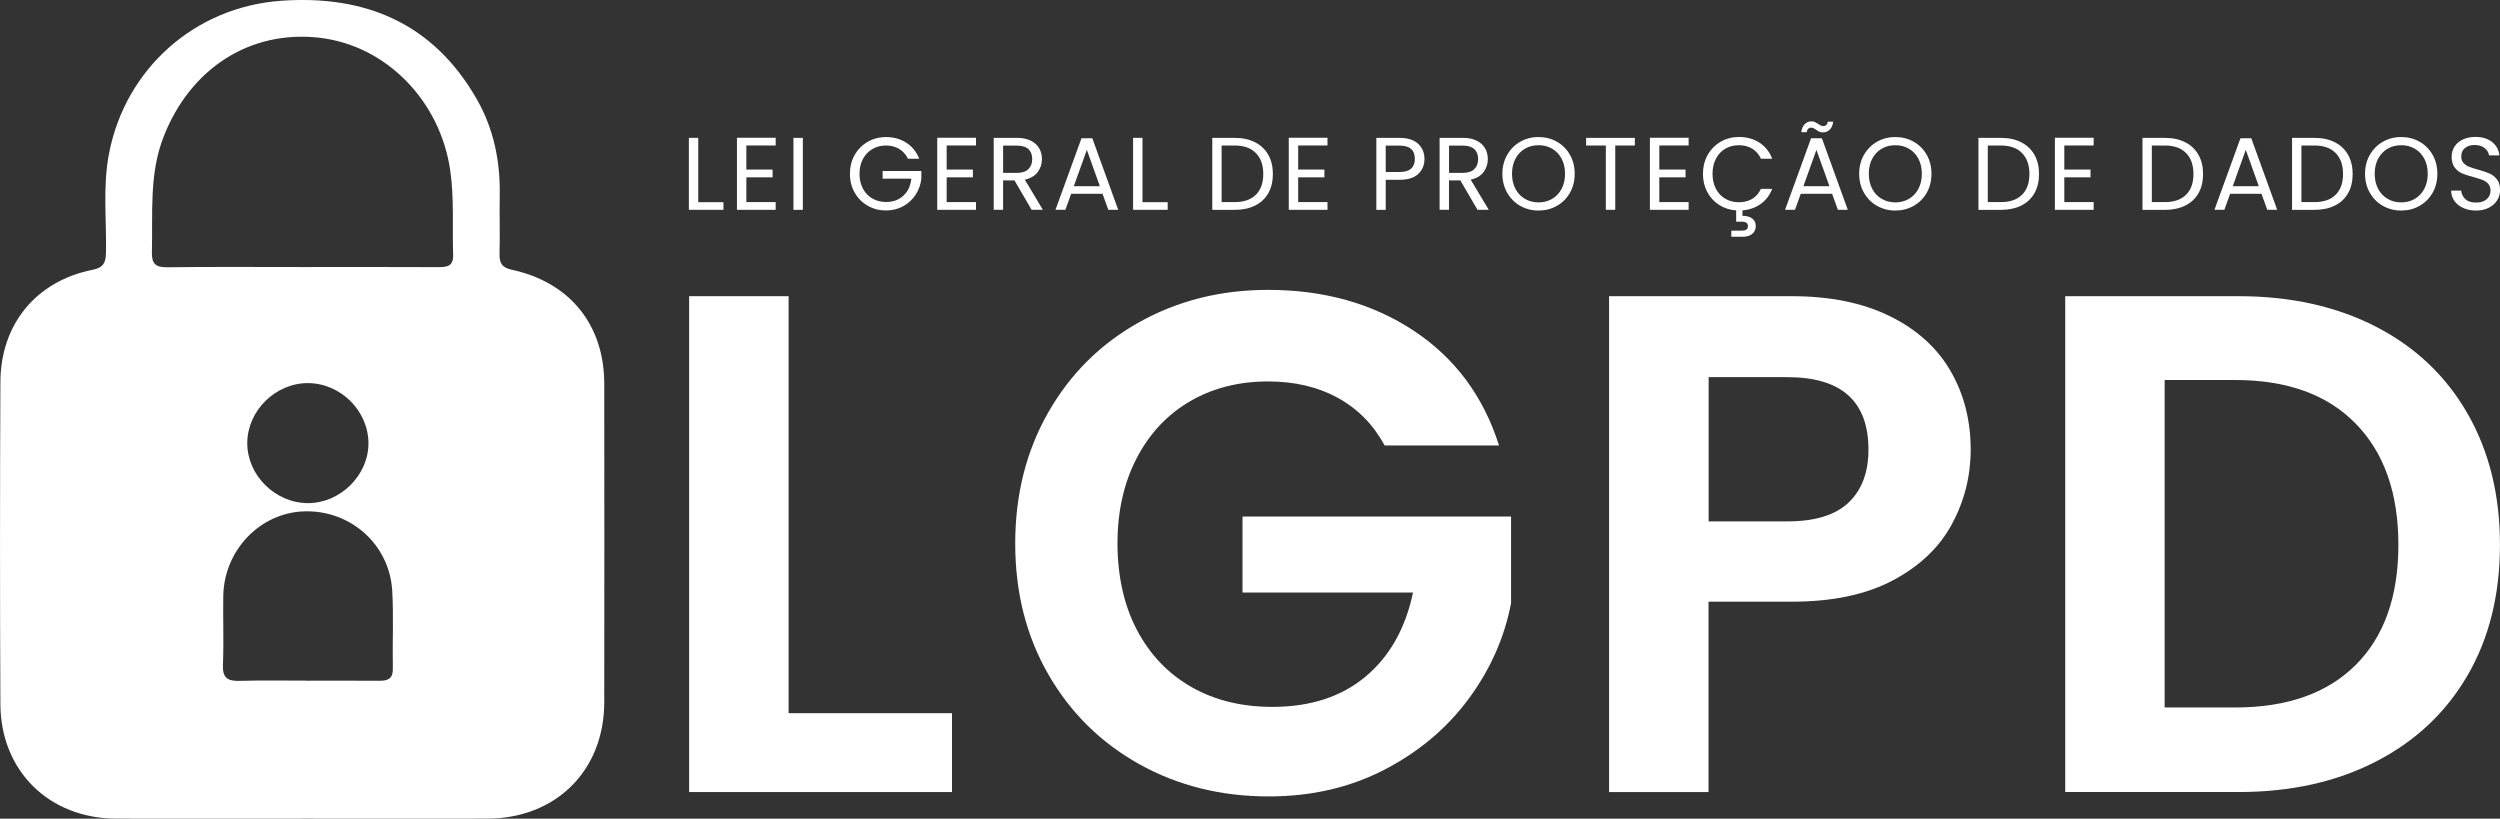 <svg xmlns="http://www.w3.org/2000/svg" id="Camada_2" data-name="Camada 2" viewBox="0 0 741 242.66"><rect x="0" y="0" width="741" height="242.66" fill="#333333" stroke="none"/><defs><style>      .cls-1 {        fill: #fff;        stroke-width: 0px;      }    </style></defs><g id="Camada_1-2" data-name="Camada 1"><g><path class="cls-1" d="M89.38,242.65c-18.33,0-36.66.04-54.99-.01-19.81-.06-34.17-14.1-34.27-33.9-.16-31.83-.14-63.66,0-95.49.07-17.18,10.59-29.93,27.31-33.28,3.18-.64,3.92-2.03,3.98-5.01.2-9.81-.99-19.67.9-29.42C37.13,20.47,57.63,2.07,83.31.23c25.01-1.79,45.15,6.67,58.01,29.17,4.99,8.73,6.97,18.28,6.8,28.31-.1,5.83.09,11.67-.06,17.5-.07,2.77.71,4.11,3.66,4.75,17.18,3.71,27.36,16.32,27.38,33.73.04,31.5.04,62.99,0,94.49-.03,20.26-14.35,34.43-34.74,34.46-18.33.03-36.66,0-54.99,0ZM89.5,79.15c13.48,0,26.96-.04,40.43.03,2.67.01,4.5-.31,4.38-3.7-.27-8.3.34-16.62-.85-24.91-2.96-20.68-18.98-37.07-38.69-39.37-20.58-2.4-38.41,9.03-46.32,29.44-4.29,11.07-3.13,22.59-3.43,34.03-.09,3.48,1.05,4.59,4.53,4.55,13.31-.17,26.62-.07,39.93-.07ZM91.03,201.76c7.15,0,14.3-.04,21.45.02,2.58.02,4.02-.66,3.96-3.65-.15-7.65.25-15.32-.18-22.95-.77-13.74-12.26-23.97-25.98-23.62-13.12.34-23.87,11.47-24.1,25.07-.11,6.82.18,13.65-.1,20.45-.16,3.89,1.44,4.84,4.98,4.73,6.65-.2,13.3-.06,19.96-.07ZM91.3,113.55c-9.66-.02-17.97,8.17-18.01,17.76-.04,9.53,8.27,17.78,17.94,17.82,9.62.03,18-8.25,17.98-17.75-.02-9.61-8.26-17.8-17.92-17.82Z"></path><g><path class="cls-1" d="M233.74,211.39h48.43v23.37h-77.91V87.79h29.48v123.6Z"></path><path class="cls-1" d="M410.4,132.01c-3.37-6.18-8-10.88-13.9-14.11-5.9-3.23-12.78-4.84-20.64-4.84-8.71,0-16.42,1.97-23.16,5.9-6.74,3.93-12,9.55-15.79,16.85-3.79,7.3-5.69,15.72-5.69,25.27s1.93,18.39,5.79,25.69c3.86,7.3,9.23,12.92,16.11,16.85,6.88,3.93,14.88,5.9,24.01,5.9,11.23,0,20.42-2.98,27.58-8.95,7.16-5.97,11.86-14.28,14.11-24.95h-50.54v-22.53h79.6v25.69c-1.97,10.25-6.18,19.72-12.63,28.43-6.46,8.71-14.78,15.69-24.95,20.95-10.18,5.26-21.58,7.9-34.22,7.9-14.18,0-26.99-3.19-38.43-9.58-11.44-6.39-20.42-15.27-26.95-26.64-6.53-11.37-9.79-24.28-9.79-38.75s3.26-27.41,9.79-38.85c6.53-11.44,15.51-20.35,26.95-26.74,11.44-6.39,24.18-9.58,38.22-9.58,16.56,0,30.95,4.04,43.17,12.11,12.21,8.07,20.64,19.41,25.27,34.01h-33.9Z"></path><path class="cls-1" d="M578.54,155.38c-3.72,6.88-9.55,12.42-17.48,16.64-7.93,4.21-17.93,6.32-30.01,6.32h-24.64v56.43h-29.48V87.79h54.12c11.37,0,21.06,1.97,29.06,5.9,8,3.93,14,9.34,18,16.21,4,6.88,6,14.67,6,23.37,0,7.86-1.86,15.23-5.58,22.11ZM547.91,148.96c3.93-3.72,5.9-8.95,5.9-15.69,0-14.32-8-21.48-24-21.48h-23.37v42.75h23.37c8.14,0,14.18-1.86,18.11-5.58Z"></path><path class="cls-1" d="M704.25,96.84c11.72,6.04,20.77,14.63,27.16,25.8,6.39,11.16,9.58,24.11,9.58,38.85s-3.19,27.62-9.58,38.64c-6.39,11.02-15.44,19.55-27.16,25.58-11.72,6.04-25.3,9.05-40.74,9.05h-51.38V87.79h51.38c15.44,0,29.02,3.02,40.74,9.05ZM698.25,197.07c8.42-8.42,12.63-20.28,12.63-35.59s-4.21-27.27-12.63-35.9c-8.42-8.63-20.36-12.95-35.8-12.95h-20.85v97.07h20.85c15.44,0,27.37-4.21,35.8-12.63Z"></path></g><g><path class="cls-1" d="M206.96,59.93h7.47v2.26h-10.25v-21.33h2.78v19.06Z"></path><path class="cls-1" d="M221.22,43.13v7.13h7.77v2.3h-7.77v7.34h8.69v2.29h-11.48v-21.36h11.48v2.29h-8.69Z"></path><path class="cls-1" d="M237.96,40.87v21.33h-2.78v-21.33h2.78Z"></path><path class="cls-1" d="M269.11,47.05c-.59-1.24-1.45-2.21-2.57-2.89s-2.43-1.03-3.92-1.03-2.83.34-4.02,1.03-2.13,1.66-2.82,2.94c-.68,1.28-1.02,2.75-1.02,4.42s.34,3.14,1.02,4.41,1.62,2.24,2.82,2.92c1.19.68,2.54,1.02,4.02,1.02,2.08,0,3.79-.62,5.14-1.87,1.35-1.24,2.13-2.93,2.36-5.05h-8.51v-2.26h11.48v2.14c-.16,1.75-.71,3.36-1.65,4.82-.94,1.46-2.17,2.61-3.7,3.46-1.53.85-3.23,1.27-5.11,1.27-1.98,0-3.78-.46-5.42-1.39s-2.92-2.22-3.87-3.87c-.95-1.65-1.42-3.52-1.42-5.6s.47-3.95,1.42-5.61,2.24-2.96,3.87-3.89,3.44-1.39,5.42-1.39c2.26,0,4.27.56,6.01,1.68,1.74,1.12,3.01,2.7,3.81,4.74h-3.34Z"></path><path class="cls-1" d="M280.59,43.13v7.13h7.77v2.3h-7.77v7.34h8.69v2.29h-11.48v-21.36h11.48v2.29h-8.69Z"></path><path class="cls-1" d="M305.77,62.19l-5.08-8.72h-3.37v8.72h-2.78v-21.33h6.89c1.61,0,2.97.28,4.08.83s1.94,1.3,2.49,2.23c.55.94.83,2.01.83,3.21,0,1.47-.42,2.76-1.27,3.89-.85,1.12-2.12,1.87-3.81,2.23l5.36,8.94h-3.34ZM297.32,51.24h4.1c1.51,0,2.64-.37,3.4-1.12.75-.74,1.13-1.74,1.13-2.98s-.37-2.24-1.12-2.94c-.74-.69-1.88-1.04-3.41-1.04h-4.1v8.08Z"></path><path class="cls-1" d="M326.79,57.45h-9.3l-1.71,4.74h-2.94l7.71-21.21h3.21l7.68,21.21h-2.94l-1.71-4.74ZM326,55.19l-3.86-10.77-3.86,10.77h7.71Z"></path><path class="cls-1" d="M338.63,59.93h7.47v2.26h-10.25v-21.33h2.78v19.06Z"></path><path class="cls-1" d="M372,42.17c1.7.87,3.01,2.11,3.92,3.72.91,1.61,1.36,3.51,1.36,5.69s-.45,4.08-1.36,5.68c-.91,1.6-2.21,2.83-3.92,3.67-1.7.85-3.72,1.27-6.04,1.27h-6.64v-21.33h6.64c2.33,0,4.34.43,6.04,1.3ZM372.26,57.71c1.45-1.46,2.17-3.5,2.17-6.14s-.73-4.72-2.19-6.21c-1.46-1.49-3.55-2.23-6.29-2.23h-3.86v16.77h3.86c2.75,0,4.86-.73,6.3-2.19Z"></path><path class="cls-1" d="M384.78,43.13v7.13h7.77v2.3h-7.77v7.34h8.69v2.29h-11.48v-21.36h11.48v2.29h-8.69Z"></path><path class="cls-1" d="M420.38,51.53c-1.21,1.17-3.07,1.76-5.55,1.76h-4.1v8.91h-2.78v-21.33h6.89c2.41,0,4.24.58,5.49,1.74,1.25,1.16,1.88,2.66,1.88,4.5s-.61,3.25-1.82,4.42ZM418.26,49.98c.73-.67,1.1-1.63,1.1-2.88,0-2.63-1.51-3.95-4.53-3.95h-4.1v7.83h4.1c1.55,0,2.69-.34,3.43-1.01Z"></path><path class="cls-1" d="M437.93,62.19l-5.08-8.72h-3.37v8.72h-2.78v-21.33h6.89c1.61,0,2.97.28,4.08.83s1.94,1.3,2.49,2.23c.55.94.83,2.01.83,3.21,0,1.47-.42,2.76-1.27,3.89-.85,1.12-2.12,1.87-3.81,2.23l5.36,8.94h-3.34ZM429.49,51.24h4.1c1.51,0,2.64-.37,3.4-1.12.75-.74,1.13-1.74,1.13-2.98s-.37-2.24-1.12-2.94c-.74-.69-1.88-1.04-3.41-1.04h-4.1v8.08Z"></path><path class="cls-1" d="M450.6,61.02c-1.63-.93-2.92-2.22-3.87-3.89s-1.42-3.53-1.42-5.62.47-3.95,1.42-5.61,2.24-2.96,3.87-3.89,3.44-1.39,5.42-1.39,3.81.46,5.45,1.39c1.63.93,2.92,2.22,3.86,3.87.94,1.65,1.41,3.53,1.41,5.63s-.47,3.98-1.41,5.63c-.94,1.65-2.22,2.94-3.86,3.87-1.63.93-3.45,1.39-5.45,1.39s-3.78-.46-5.42-1.39ZM460.04,58.95c1.19-.69,2.13-1.68,2.82-2.97.68-1.29,1.02-2.77,1.02-4.47s-.34-3.21-1.02-4.48c-.68-1.27-1.62-2.26-2.8-2.95-1.18-.69-2.53-1.04-4.04-1.04s-2.86.35-4.04,1.04c-1.18.69-2.12,1.68-2.8,2.95-.68,1.28-1.02,2.77-1.02,4.48s.34,3.18,1.02,4.47c.68,1.29,1.62,2.27,2.82,2.97s2.54,1.04,4.02,1.04,2.83-.35,4.02-1.04Z"></path><path class="cls-1" d="M484.57,40.87v2.26h-5.81v19.06h-2.79v-19.06h-5.84v-2.26h14.44Z"></path><path class="cls-1" d="M491.82,43.13v7.13h7.77v2.3h-7.77v7.34h8.69v2.29h-11.48v-21.36h11.48v2.29h-8.69Z"></path><path class="cls-1" d="M519.37,58.94c1.11-.68,1.96-1.67,2.56-2.95h3.34c-.73,1.88-1.87,3.37-3.41,4.47s-3.34,1.73-5.4,1.9v1.62c1.2-.02,2.16.24,2.88.77.71.53,1.07,1.29,1.07,2.26s-.35,1.72-1.04,2.3c-.69.57-1.59.86-2.69.86h-3.52v-1.8h2.97c.67,0,1.17-.1,1.48-.31s.47-.55.47-1.04-.16-.81-.47-1.01-.81-.31-1.48-.31h-1.53v-3.34c-1.86-.12-3.53-.66-5.03-1.61-1.5-.95-2.68-2.22-3.53-3.83-.86-1.6-1.29-3.4-1.29-5.4s.47-3.95,1.41-5.61c.94-1.66,2.22-2.96,3.84-3.9,1.62-.94,3.42-1.41,5.4-1.41,2.33,0,4.36.56,6.09,1.68,1.73,1.12,3,2.71,3.79,4.77h-3.34c-.59-1.29-1.44-2.27-2.56-2.97-1.11-.69-2.44-1.04-3.99-1.04s-2.83.35-4.01,1.04c-1.18.69-2.11,1.68-2.78,2.95-.67,1.28-1.01,2.77-1.01,4.48s.34,3.18,1.01,4.45c.67,1.28,1.6,2.26,2.78,2.95,1.18.69,2.52,1.04,4.01,1.04s2.88-.34,3.99-1.02Z"></path><path class="cls-1" d="M543.04,57.45h-9.3l-1.71,4.74h-2.94l7.71-21.21h3.21l7.68,21.21h-2.94l-1.71-4.74ZM534.92,36.8c.54-.55,1.22-.83,2.03-.83.39,0,.72.07.99.2s.61.32.99.57c.29.2.54.36.76.47.22.11.47.17.73.17.35,0,.64-.11.89-.34.25-.22.4-.55.46-.98h1.59c-.12,1.02-.46,1.81-1.01,2.36-.55.55-1.23.83-2.05.83-.39,0-.73-.07-1.02-.2-.3-.13-.63-.33-.99-.6-.33-.2-.59-.36-.78-.46s-.42-.15-.69-.15c-.35,0-.64.11-.87.34-.23.22-.38.56-.44,1.01h-1.62c.14-1.04.48-1.84,1.02-2.39ZM542.25,55.19l-3.86-10.77-3.86,10.77h7.71Z"></path><path class="cls-1" d="M556.35,61.02c-1.63-.93-2.92-2.22-3.87-3.89s-1.42-3.53-1.42-5.62.47-3.95,1.42-5.61,2.24-2.96,3.87-3.89,3.44-1.39,5.42-1.39,3.81.46,5.45,1.39c1.63.93,2.92,2.22,3.86,3.87.94,1.65,1.41,3.53,1.41,5.63s-.47,3.98-1.41,5.63c-.94,1.65-2.22,2.94-3.86,3.87-1.63.93-3.45,1.39-5.45,1.39s-3.78-.46-5.42-1.39ZM565.79,58.95c1.19-.69,2.13-1.68,2.82-2.97.68-1.29,1.02-2.77,1.02-4.47s-.34-3.21-1.02-4.48c-.68-1.27-1.62-2.26-2.8-2.95-1.18-.69-2.53-1.04-4.04-1.04s-2.86.35-4.04,1.04c-1.18.69-2.12,1.68-2.8,2.95-.68,1.28-1.02,2.77-1.02,4.48s.34,3.18,1.02,4.47c.68,1.29,1.62,2.27,2.82,2.97s2.54,1.04,4.02,1.04,2.83-.35,4.02-1.04Z"></path><path class="cls-1" d="M599.09,42.17c1.7.87,3.01,2.11,3.92,3.72.91,1.61,1.36,3.51,1.36,5.69s-.45,4.08-1.36,5.68c-.91,1.6-2.21,2.83-3.92,3.67-1.7.85-3.72,1.27-6.04,1.27h-6.64v-21.33h6.64c2.33,0,4.34.43,6.04,1.3ZM599.35,57.71c1.45-1.46,2.17-3.5,2.17-6.14s-.73-4.72-2.19-6.21c-1.46-1.49-3.55-2.23-6.29-2.23h-3.86v16.77h3.86c2.75,0,4.86-.73,6.3-2.19Z"></path><path class="cls-1" d="M611.86,43.13v7.13h7.77v2.3h-7.77v7.34h8.69v2.29h-11.48v-21.36h11.48v2.29h-8.69Z"></path><path class="cls-1" d="M647.71,42.17c1.7.87,3.01,2.11,3.92,3.72.91,1.61,1.36,3.51,1.36,5.69s-.45,4.08-1.36,5.68c-.91,1.6-2.21,2.83-3.92,3.67-1.7.85-3.72,1.27-6.04,1.27h-6.64v-21.33h6.64c2.33,0,4.34.43,6.04,1.3ZM647.97,57.71c1.45-1.46,2.17-3.5,2.17-6.14s-.73-4.72-2.19-6.21c-1.46-1.49-3.55-2.23-6.29-2.23h-3.86v16.77h3.86c2.75,0,4.86-.73,6.3-2.19Z"></path><path class="cls-1" d="M670.31,57.45h-9.3l-1.71,4.74h-2.94l7.71-21.21h3.21l7.68,21.21h-2.94l-1.71-4.74ZM669.51,55.19l-3.86-10.77-3.86,10.77h7.71Z"></path><path class="cls-1" d="M692.05,42.17c1.7.87,3.01,2.11,3.92,3.72.91,1.61,1.36,3.51,1.36,5.69s-.45,4.08-1.36,5.68c-.91,1.6-2.21,2.83-3.92,3.67-1.7.85-3.72,1.27-6.04,1.27h-6.64v-21.33h6.64c2.33,0,4.34.43,6.04,1.3ZM692.31,57.71c1.45-1.46,2.17-3.5,2.17-6.14s-.73-4.72-2.19-6.21c-1.46-1.49-3.55-2.23-6.29-2.23h-3.86v16.77h3.86c2.75,0,4.86-.73,6.3-2.19Z"></path><path class="cls-1" d="M706.29,61.02c-1.63-.93-2.92-2.22-3.87-3.89s-1.42-3.53-1.42-5.62.47-3.95,1.42-5.61,2.24-2.96,3.87-3.89,3.44-1.39,5.42-1.39,3.81.46,5.45,1.39c1.63.93,2.92,2.22,3.86,3.87.94,1.65,1.41,3.53,1.41,5.63s-.47,3.98-1.41,5.63c-.94,1.65-2.22,2.94-3.86,3.87-1.63.93-3.45,1.39-5.45,1.39s-3.78-.46-5.42-1.39ZM715.74,58.95c1.19-.69,2.13-1.68,2.82-2.97.68-1.29,1.02-2.77,1.02-4.47s-.34-3.21-1.02-4.48c-.68-1.27-1.62-2.26-2.8-2.95-1.18-.69-2.53-1.04-4.04-1.04s-2.86.35-4.04,1.04c-1.18.69-2.12,1.68-2.8,2.95-.68,1.28-1.02,2.77-1.02,4.48s.34,3.18,1.02,4.47c.68,1.29,1.62,2.27,2.82,2.97s2.54,1.04,4.02,1.04,2.83-.35,4.02-1.04Z"></path><path class="cls-1" d="M730.12,61.66c-1.11-.5-1.98-1.19-2.62-2.08-.63-.89-.96-1.91-.98-3.08h2.97c.1,1,.52,1.84,1.24,2.52.72.68,1.78,1.02,3.17,1.02s2.37-.33,3.14-.99c.77-.66,1.15-1.51,1.15-2.56,0-.82-.22-1.48-.67-1.99-.45-.51-1.01-.9-1.68-1.16-.67-.26-1.58-.55-2.72-.86-1.41-.37-2.54-.73-3.38-1.1-.85-.37-1.57-.94-2.17-1.73-.6-.79-.9-1.84-.9-3.17,0-1.16.3-2.19.89-3.09.59-.9,1.42-1.59,2.49-2.08,1.07-.49,2.3-.73,3.69-.73,2,0,3.64.5,4.91,1.5s1.99,2.33,2.16,3.98h-3.06c-.1-.82-.53-1.53-1.29-2.16-.75-.62-1.75-.93-3-.93-1.16,0-2.11.3-2.85.9-.73.6-1.1,1.44-1.1,2.52,0,.78.22,1.41.66,1.9.44.49.98.86,1.62,1.12s1.55.55,2.71.87c1.41.39,2.54.77,3.4,1.15s1.59.96,2.2,1.74c.61.79.92,1.85.92,3.2,0,1.04-.28,2.02-.83,2.94-.55.92-1.37,1.66-2.45,2.23-1.08.57-2.36.86-3.83.86s-2.67-.25-3.78-.75Z"></path></g></g></g></svg>